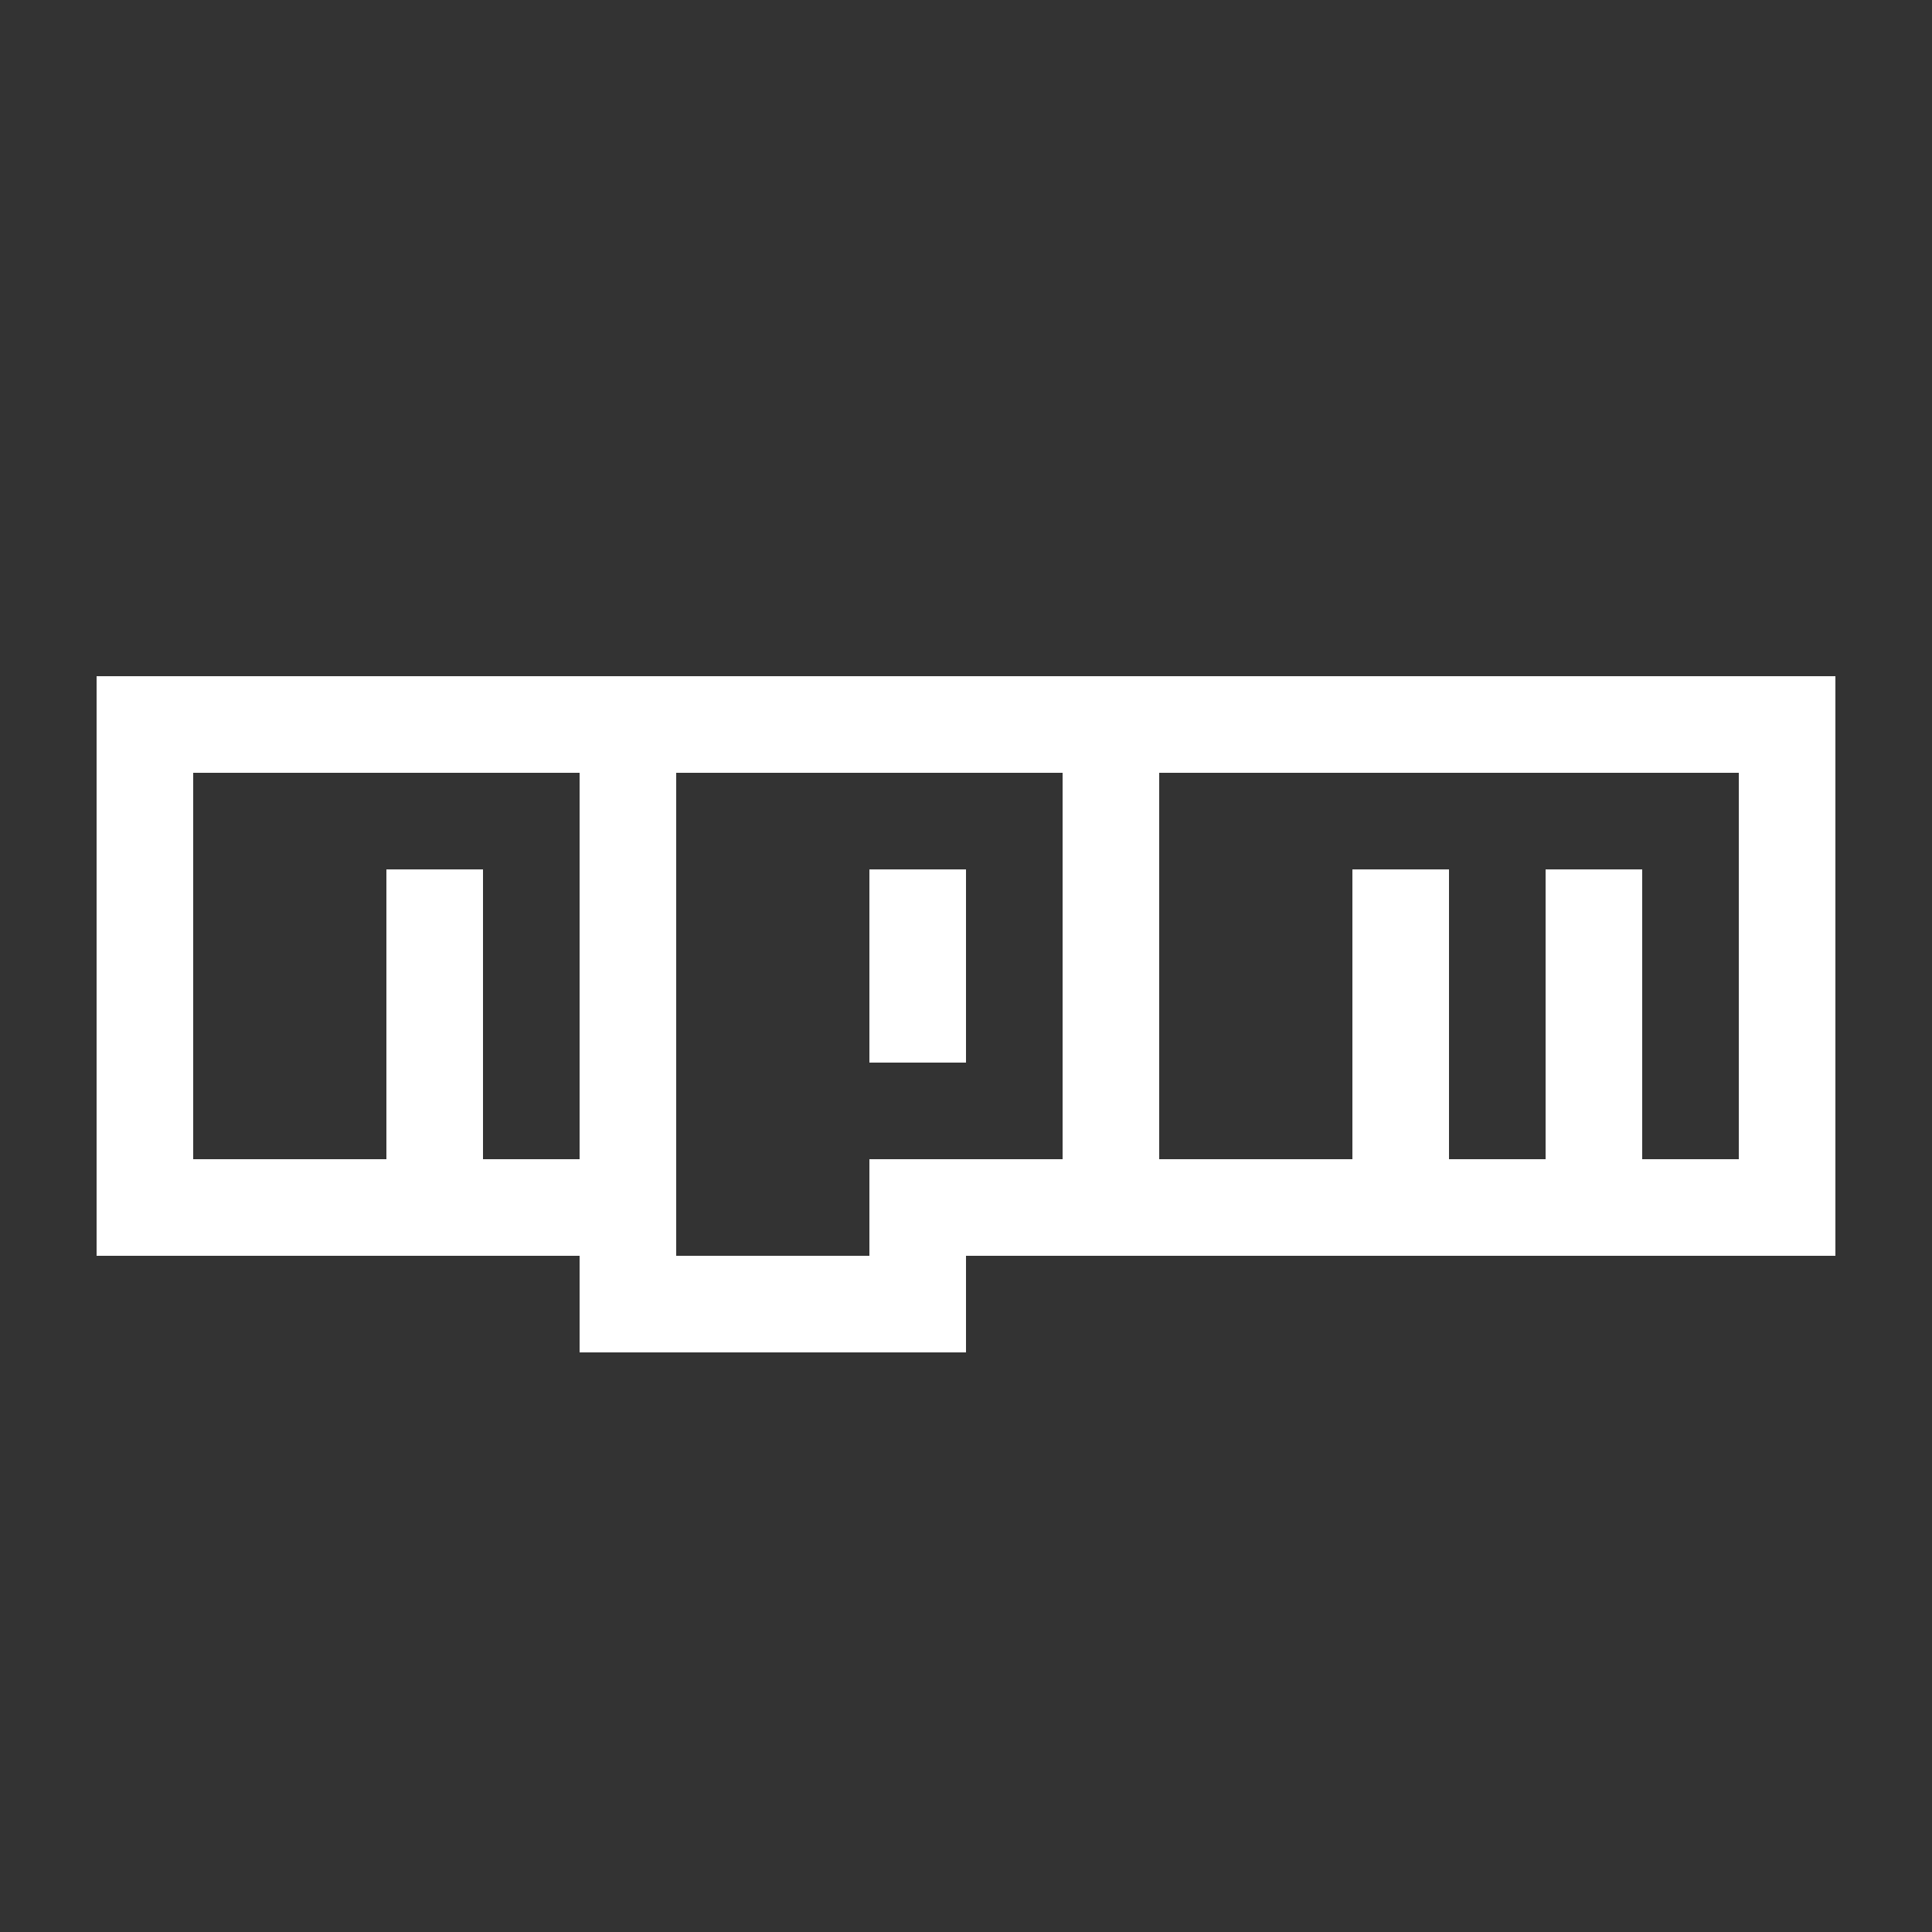 <svg xmlns="http://www.w3.org/2000/svg" viewBox="0 0 640 640"><rect x="0" y="0" width="640" height="640" fill="#333333" stroke="none"/><!--!Font Awesome Free 7.0.1 by @fontawesome - https://fontawesome.com License - https://fontawesome.com/license/free Copyright 2025 Fonticons, Inc.--><path fill="white" d="M320 352L288 352L288 288L320 288L320 352zM608 224L608 416L320 416L320 448L192 448L192 416L32 416L32 224L608 224zM192 256L64 256L64 384L128 384L128 288L160 288L160 384L192 384L192 256zM352 256L224 256L224 416L288 416L288 384L352 384L352 256zM576 256L384 256L384 384L448 384L448 288L480 288L480 384L512 384L512 288L544 288L544 384L576 384L576 256z"/></svg>